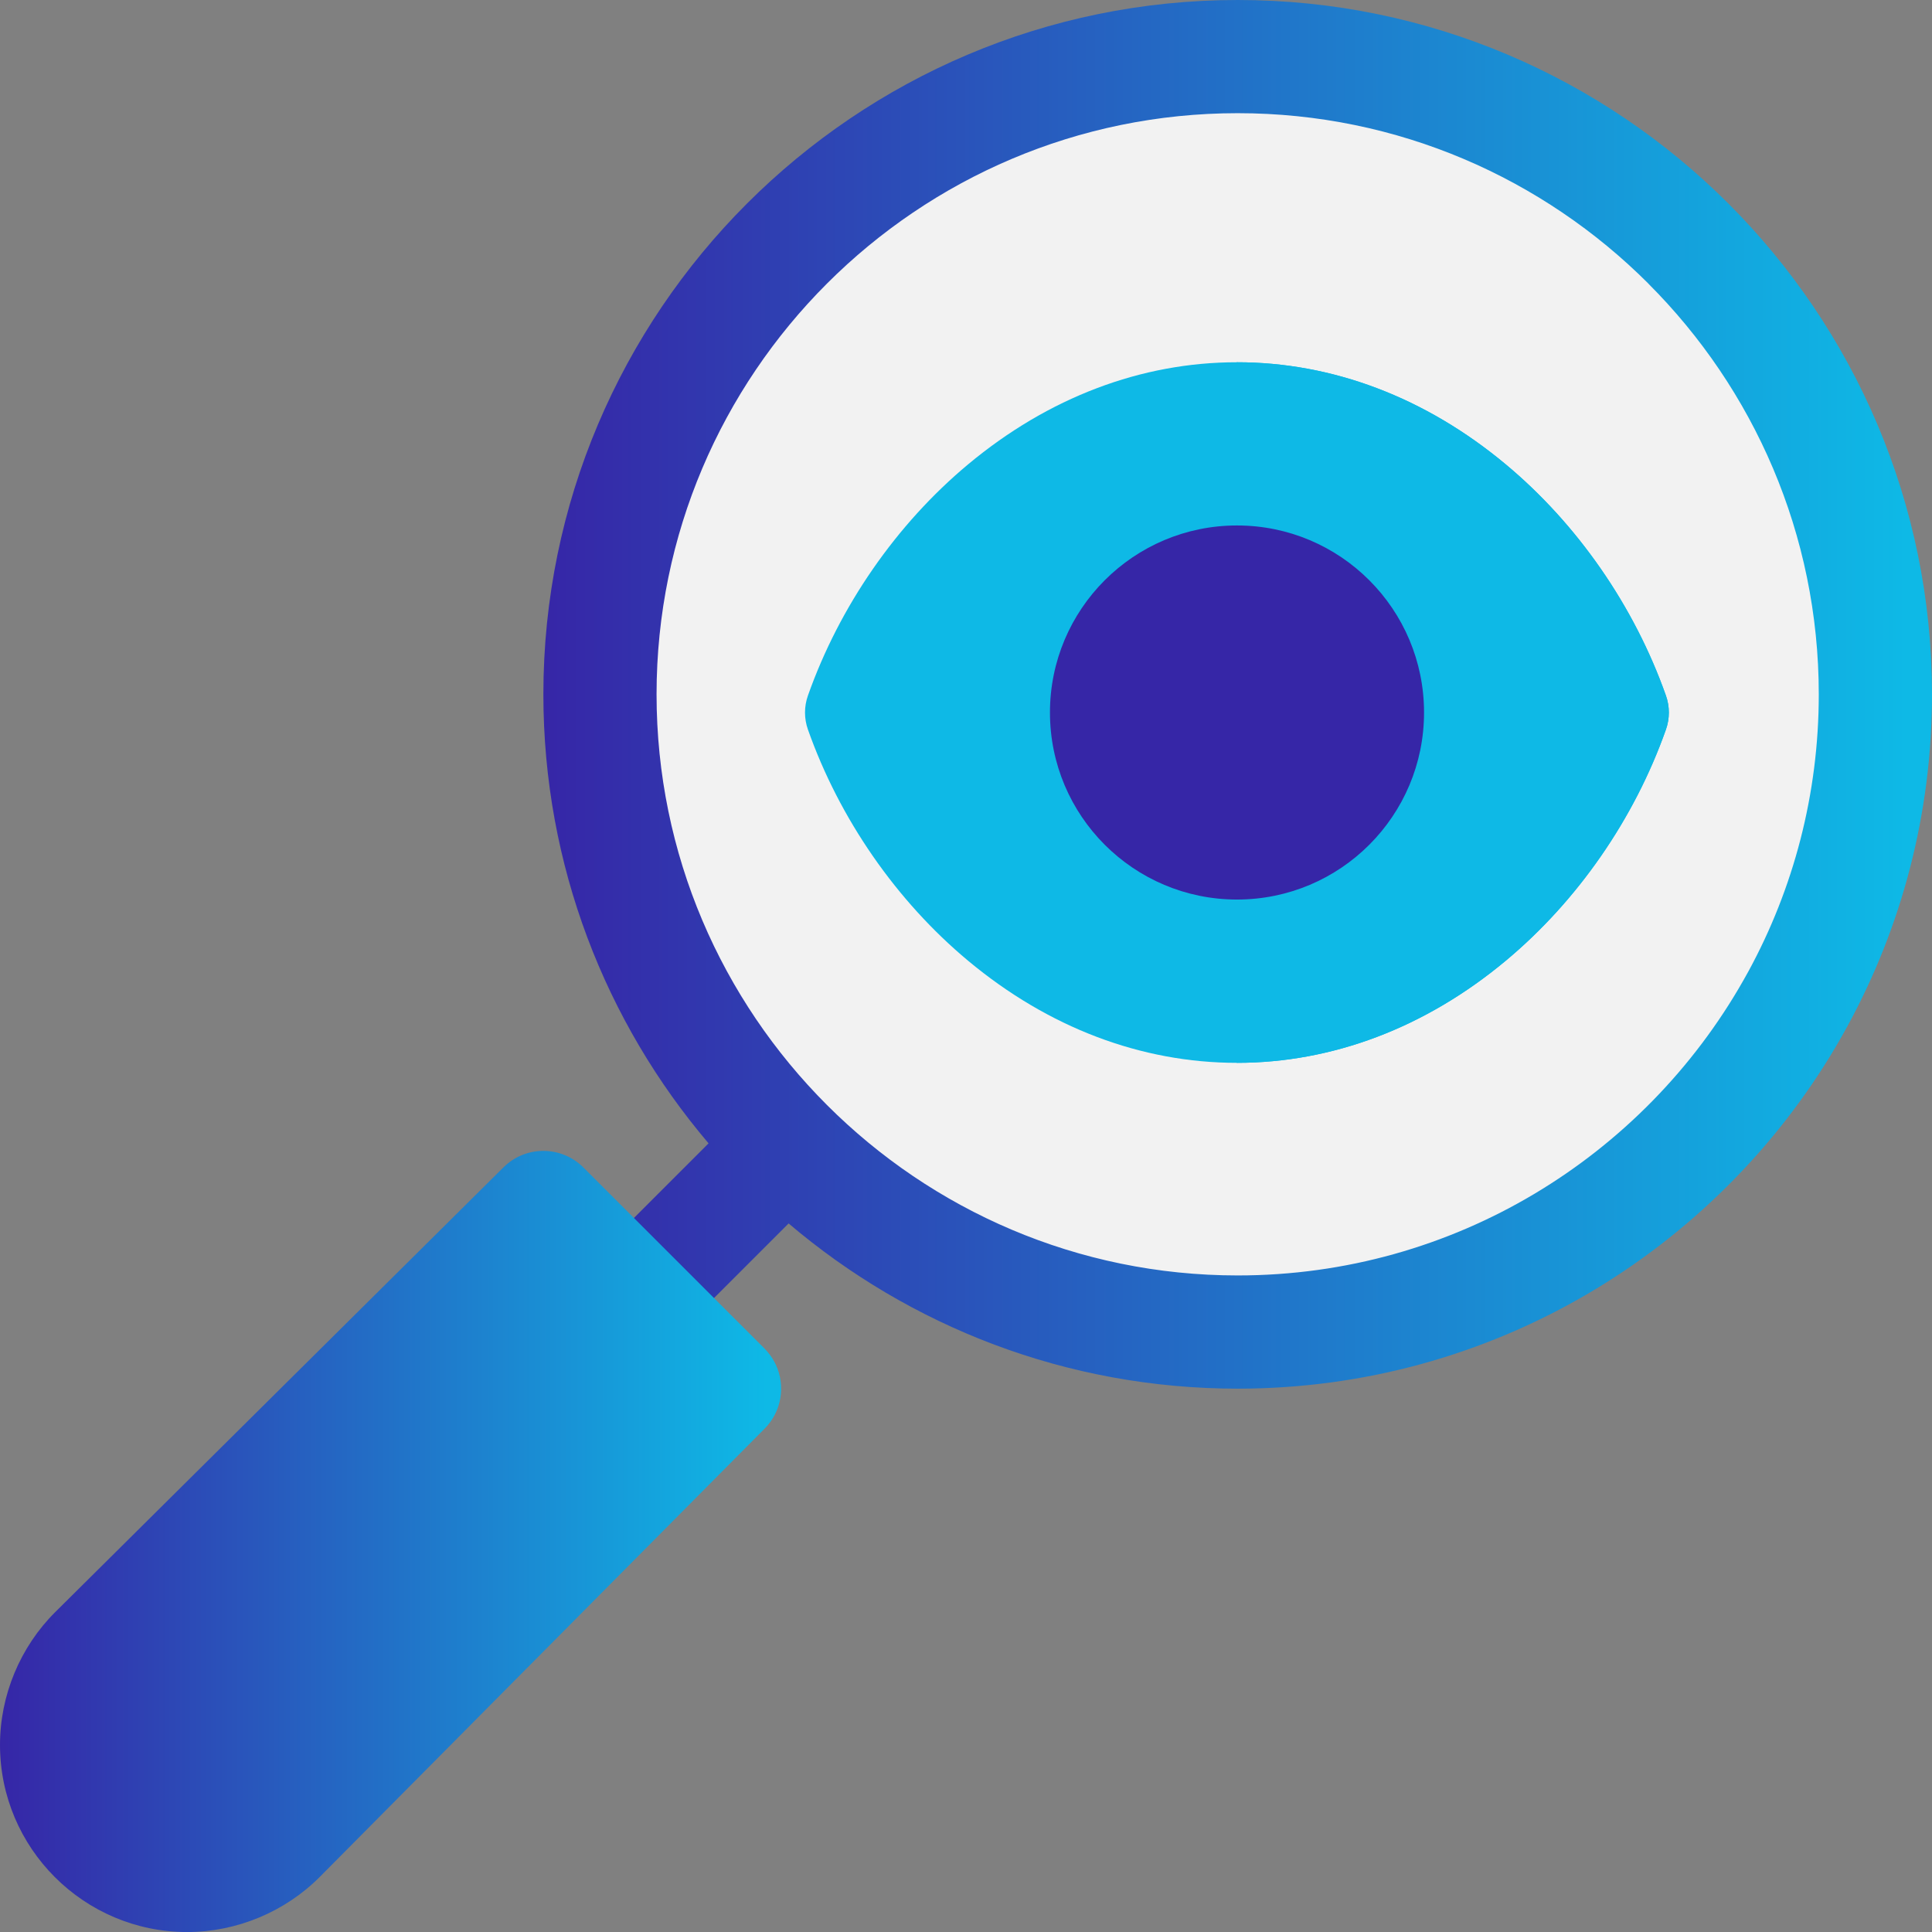 <svg width="48" height="48" viewBox="0 0 48 48" fill="none" xmlns="http://www.w3.org/2000/svg">
<rect x="0" y="0" width="48" height="48" fill="#808080" stroke="none"/>
<g clip-path="url(#clip0_1572_6129)">
<path fill-rule="evenodd" clip-rule="evenodd" d="M30.75 33.094C39.501 33.094 46.594 26.001 46.594 17.25C46.594 12.875 44.82 8.914 41.953 6.047C39.086 3.18 35.125 1.406 30.75 1.406C21.999 1.406 14.906 8.499 14.906 17.25C14.906 21.625 16.68 25.586 19.547 28.453C22.414 31.32 26.375 33.094 30.75 33.094Z" fill="#F2F2F2"/>
<path fill-rule="evenodd" clip-rule="evenodd" d="M30.75 0C35.506 0 39.818 1.935 42.942 5.058C46.065 8.182 48 12.494 48 17.25C48 20.223 47.244 23.022 45.915 25.466C45.814 25.652 45.709 25.836 45.602 26.018C42.595 31.092 37.063 34.501 30.75 34.501C26.499 34.501 22.604 32.955 19.593 30.396L16.744 33.245C16.47 33.52 16.11 33.657 15.75 33.657C15.39 33.657 15.03 33.52 14.755 33.245L14.755 33.245C14.755 33.245 14.755 33.245 14.755 33.245C14.207 32.695 14.207 31.805 14.755 31.255L17.604 28.406C15.046 25.396 13.5 21.501 13.5 17.25C13.5 7.738 21.238 0 30.75 0ZM43.315 24.355C43.358 24.279 43.401 24.203 43.443 24.126C44.555 22.081 45.187 19.738 45.187 17.251C45.187 13.27 43.568 9.661 40.953 7.047L40.954 7.046C40.954 7.046 40.954 7.046 40.954 7.046C38.34 4.432 34.731 2.812 30.75 2.812C22.789 2.812 16.312 9.289 16.312 17.25C16.312 21.231 17.932 24.84 20.546 27.454C23.16 30.068 26.769 31.688 30.75 31.688C36.13 31.688 40.832 28.73 43.315 24.355Z" fill="url(#paint0_linear_1572_6129)"/>
<path fill-rule="evenodd" clip-rule="evenodd" d="M14.495 29.006L18.995 33.505C19.097 33.608 19.181 33.723 19.245 33.845C19.257 33.867 19.267 33.889 19.278 33.911C19.517 34.429 19.424 35.063 18.999 35.492L7.95 46.626C7.083 47.5 5.88 48.001 4.649 48.001C3.368 48.001 2.205 47.479 1.363 46.637L1.363 46.637C1.363 46.637 1.363 46.637 1.363 46.637C0.521 45.795 0 44.633 0 43.351C0 42.12 0.501 40.917 1.374 40.05L12.509 29.002C13.059 28.456 13.946 28.458 14.495 29.006Z" fill="url(#paint1_linear_1572_6129)"/>
<path d="M41.39 17.281C40.605 15.062 39.192 13.021 37.408 11.535C35.417 9.876 33.109 9 30.731 9C28.354 9 26.045 9.876 24.054 11.535C22.271 13.021 20.857 15.062 20.073 17.281C19.976 17.554 19.976 17.852 20.073 18.126C20.857 20.345 22.271 22.385 24.054 23.871C26.045 25.53 28.354 26.406 30.731 26.406C33.109 26.406 35.417 25.53 37.408 23.871C39.192 22.385 40.605 20.345 41.39 18.126C41.487 17.852 41.487 17.554 41.39 17.281Z" fill="#0EB9E6"/>
<path d="M41.389 18.126C40.605 20.345 39.191 22.385 37.407 23.871C35.417 25.53 33.108 26.406 30.73 26.406V9C33.108 9 35.417 9.876 37.407 11.535C39.191 13.021 40.605 15.062 41.389 17.281C41.486 17.554 41.486 17.852 41.389 18.126Z" fill="#0EB9E6"/>
<path d="M30.733 22.349C33.3 22.349 35.38 20.269 35.38 17.702C35.38 15.135 33.3 13.055 30.733 13.055C28.167 13.055 26.086 15.135 26.086 17.702C26.086 20.269 28.167 22.349 30.733 22.349Z" fill="#3626A7"/>
</g>
<defs>
<linearGradient id="paint0_linear_1572_6129" x1="13.5" y1="17.25" x2="47.364" y2="17.25" gradientUnits="userSpaceOnUse">
<stop stop-color="#3626A7"/>
<stop offset="1" stop-color="#0EB9E6"/>
</linearGradient>
<linearGradient id="paint1_linear_1572_6129" x1="-7.22954e-08" y1="38.297" x2="19.049" y2="38.297" gradientUnits="userSpaceOnUse">
<stop stop-color="#3626A7"/>
<stop offset="1" stop-color="#0EB9E6"/>
</linearGradient>
<clipPath id="clip0_1572_6129">
<rect width="48" height="48" fill="white"/>
</clipPath>
</defs>
</svg>
